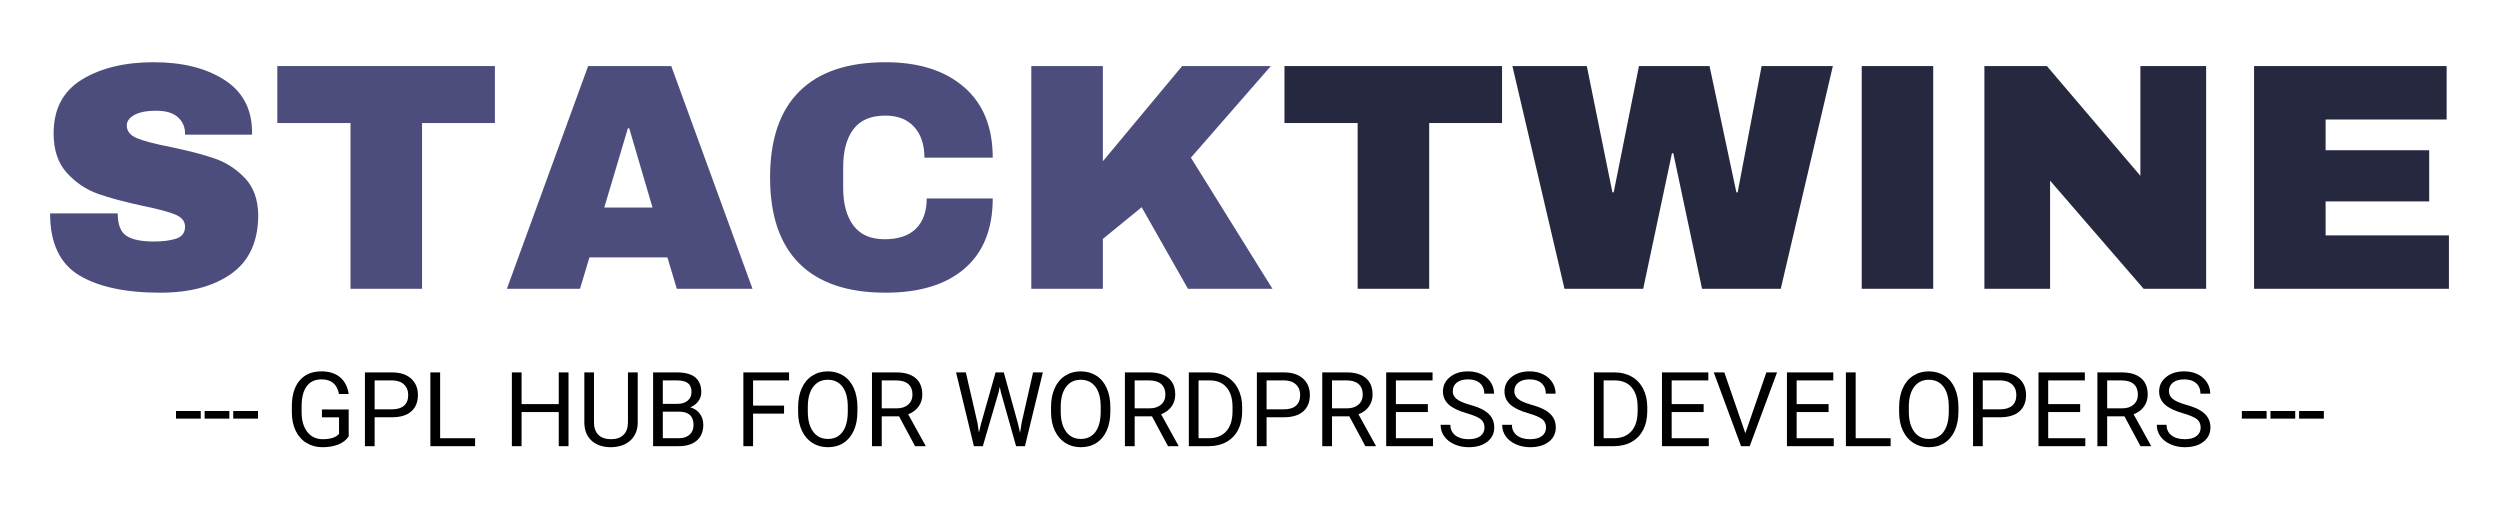 <svg xmlns="http://www.w3.org/2000/svg" xmlns:xlink="http://www.w3.org/1999/xlink" width="800" zoomAndPan="magnify" viewBox="0 0 600 127.5" height="170" preserveAspectRatio="xMidYMid meet" version="1.0"><defs><g/></defs><g fill="#4d4d7d" fill-opacity="1"><g transform="translate(8.678, 69.308)"><g><path d="M 28.203 -54.375 C 35.035 -54.375 40.648 -52.988 45.047 -50.219 C 49.453 -47.445 51.707 -43.344 51.812 -37.906 L 51.812 -36.984 L 35.734 -36.984 L 35.734 -37.297 C 35.734 -38.848 35.16 -40.141 34.016 -41.172 C 32.879 -42.211 31.148 -42.734 28.828 -42.734 C 26.547 -42.734 24.797 -42.395 23.578 -41.719 C 22.359 -41.039 21.75 -40.211 21.75 -39.234 C 21.75 -37.836 22.578 -36.801 24.234 -36.125 C 25.891 -35.445 28.555 -34.75 32.234 -34.031 C 36.535 -33.145 40.07 -32.223 42.844 -31.266 C 45.613 -30.305 48.035 -28.738 50.109 -26.562 C 52.18 -24.395 53.242 -21.445 53.297 -17.719 C 53.297 -11.395 51.156 -6.703 46.875 -3.641 C 42.602 -0.586 36.895 0.938 29.75 0.938 C 21.414 0.938 14.93 -0.457 10.297 -3.25 C 5.66 -6.051 3.344 -11 3.344 -18.094 L 19.578 -18.094 C 19.578 -15.406 20.273 -13.609 21.672 -12.703 C 23.066 -11.797 25.242 -11.344 28.203 -11.344 C 30.379 -11.344 32.176 -11.57 33.594 -12.031 C 35.02 -12.5 35.734 -13.461 35.734 -14.922 C 35.734 -16.211 34.941 -17.18 33.359 -17.828 C 31.785 -18.473 29.211 -19.16 25.641 -19.891 C 21.285 -20.816 17.68 -21.785 14.828 -22.797 C 11.984 -23.805 9.5 -25.477 7.375 -27.812 C 5.25 -30.145 4.188 -33.305 4.188 -37.297 C 4.188 -43.141 6.453 -47.445 10.984 -50.219 C 15.523 -52.988 21.266 -54.375 28.203 -54.375 Z M 28.203 -54.375 "/></g></g></g><g fill="#4d4d7d" fill-opacity="1"><g transform="translate(64.774, 69.308)"><g><path d="M 36.516 -39.781 L 36.516 0 L 19.344 0 L 19.344 -39.781 L 1.781 -39.781 L 1.781 -53.453 L 54 -53.453 L 54 -39.781 Z M 36.516 -39.781 "/></g></g></g><g fill="#4d4d7d" fill-opacity="1"><g transform="translate(120.87, 69.308)"><g><path d="M 41.562 0 L 39.312 -7.531 L 20.594 -7.531 L 18.328 0 L 0.781 0 L 20.281 -53.453 L 40.234 -53.453 L 59.734 0 Z M 24.156 -19.5 L 35.734 -19.5 L 30.141 -38.531 L 29.828 -38.531 Z M 24.156 -19.5 "/></g></g></g><g fill="#4d4d7d" fill-opacity="1"><g transform="translate(181.317, 69.308)"><g><path d="M 31.234 -54.375 C 39.148 -54.375 45.41 -52.395 50.016 -48.438 C 54.629 -44.477 56.938 -38.82 56.938 -31.469 L 40.547 -31.469 C 40.547 -34.57 39.727 -37.031 38.094 -38.844 C 36.469 -40.656 34.156 -41.562 31.156 -41.562 C 27.688 -41.562 25.133 -40.473 23.5 -38.297 C 21.863 -36.117 21.047 -33.086 21.047 -29.203 L 21.047 -24.234 C 21.047 -20.398 21.863 -17.383 23.5 -15.188 C 25.133 -12.988 27.633 -11.891 31 -11.891 C 34.312 -11.891 36.82 -12.742 38.531 -14.453 C 40.238 -16.16 41.094 -18.566 41.094 -21.672 L 56.938 -21.672 C 56.938 -14.367 54.695 -8.773 50.219 -4.891 C 45.738 -1.004 39.41 0.938 31.234 0.938 C 22.117 0.938 15.219 -1.391 10.531 -6.047 C 5.844 -10.711 3.5 -17.602 3.5 -26.719 C 3.5 -35.832 5.844 -42.719 10.531 -47.375 C 15.219 -52.039 22.117 -54.375 31.234 -54.375 Z M 31.234 -54.375 "/></g></g></g><g fill="#4d4d7d" fill-opacity="1"><g transform="translate(241.764, 69.308)"><g><path d="M 41.953 -53.453 L 63.234 -53.453 L 44.047 -31.469 L 63.625 0 L 43.344 0 L 32.234 -19.578 L 22.922 -11.969 L 22.922 0 L 5.75 0 L 5.75 -53.453 L 22.922 -53.453 L 22.922 -30.609 Z M 41.953 -53.453 "/></g></g></g><g fill="#262840" fill-opacity="1"><g transform="translate(306.49, 69.308)"><g><path d="M 36.516 -39.781 L 36.516 0 L 19.344 0 L 19.344 -39.781 L 1.781 -39.781 L 1.781 -53.453 L 54 -53.453 L 54 -39.781 Z M 36.516 -39.781 "/></g></g></g><g fill="#262840" fill-opacity="1"><g transform="translate(362.586, 69.308)"><g><path d="M 45.906 0 L 39 -32.547 L 38.688 -32.547 L 31.781 0 L 12.891 0 L 0.391 -53.453 L 18.25 -53.453 L 24.391 -23.156 L 24.703 -23.156 L 30.766 -53.453 L 47.703 -53.453 L 54.141 -23.156 L 54.453 -23.156 L 60.203 -53.453 L 77.297 -53.453 L 64.797 0 Z M 45.906 0 "/></g></g></g><g fill="#262840" fill-opacity="1"><g transform="translate(440.282, 69.308)"><g><path d="M 6.531 0 L 6.531 -53.453 L 23.688 -53.453 L 23.688 0 Z M 6.531 0 "/></g></g></g><g fill="#262840" fill-opacity="1"><g transform="translate(470.505, 69.308)"><g><path d="M 43.969 0 L 21.516 -25.953 L 21.516 0 L 5.75 0 L 5.75 -53.453 L 20.75 -53.453 L 43.188 -27.109 L 43.188 -53.453 L 58.969 -53.453 L 58.969 0 Z M 43.969 0 "/></g></g></g><g fill="#262840" fill-opacity="1"><g transform="translate(535.225, 69.308)"><g><path d="M 5.75 -53.453 L 51.969 -53.453 L 51.969 -40.625 L 22.922 -40.625 L 22.922 -33.25 L 47.781 -33.25 L 47.781 -20.969 L 22.922 -20.969 L 22.922 -12.812 L 52.516 -12.812 L 52.516 0 L 5.75 0 Z M 5.75 -53.453 "/></g></g></g><g fill="#000000" fill-opacity="1"><g transform="translate(41.788, 107.08)"><g><path d="M 6.391 -6.609 L 0.453 -6.609 L 0.453 -8.438 L 6.391 -8.438 Z M 6.391 -6.609 "/></g></g></g><g fill="#000000" fill-opacity="1"><g transform="translate(48.657, 107.08)"><g><path d="M 6.391 -6.609 L 0.453 -6.609 L 0.453 -8.438 L 6.391 -8.438 Z M 6.391 -6.609 "/></g></g></g><g fill="#000000" fill-opacity="1"><g transform="translate(55.526, 107.08)"><g><path d="M 6.391 -6.609 L 0.453 -6.609 L 0.453 -8.438 L 6.391 -8.438 Z M 6.391 -6.609 "/></g></g></g><g fill="#000000" fill-opacity="1"><g transform="translate(62.395, 107.08)"><g/></g></g><g fill="#000000" fill-opacity="1"><g transform="translate(68.559, 107.08)"><g><path d="M 15.125 -2.328 C 14.531 -1.461 13.691 -0.816 12.609 -0.391 C 11.535 0.035 10.285 0.25 8.859 0.25 C 7.422 0.25 6.141 -0.086 5.016 -0.766 C 3.898 -1.441 3.035 -2.406 2.422 -3.656 C 1.816 -4.906 1.504 -6.352 1.484 -8 L 1.484 -9.547 C 1.484 -12.211 2.102 -14.281 3.344 -15.75 C 4.594 -17.219 6.344 -17.953 8.594 -17.953 C 10.445 -17.953 11.938 -17.477 13.062 -16.531 C 14.188 -15.582 14.875 -14.242 15.125 -12.516 L 12.797 -12.516 C 12.359 -14.859 10.961 -16.031 8.609 -16.031 C 7.047 -16.031 5.859 -15.477 5.047 -14.375 C 4.242 -13.281 3.836 -11.691 3.828 -9.609 L 3.828 -8.156 C 3.828 -6.176 4.281 -4.598 5.188 -3.422 C 6.102 -2.254 7.332 -1.672 8.875 -1.672 C 9.75 -1.672 10.516 -1.766 11.172 -1.953 C 11.828 -2.148 12.375 -2.477 12.812 -2.938 L 12.812 -6.922 L 8.703 -6.922 L 8.703 -8.812 L 15.125 -8.812 Z M 15.125 -2.328 "/></g></g></g><g fill="#000000" fill-opacity="1"><g transform="translate(85.518, 107.08)"><g><path d="M 4.391 -6.938 L 4.391 0 L 2.062 0 L 2.062 -17.703 L 8.578 -17.703 C 10.523 -17.703 12.047 -17.207 13.141 -16.219 C 14.234 -15.227 14.781 -13.922 14.781 -12.297 C 14.781 -10.578 14.242 -9.254 13.172 -8.328 C 12.098 -7.398 10.562 -6.938 8.562 -6.938 Z M 4.391 -8.844 L 8.578 -8.844 C 9.828 -8.844 10.785 -9.133 11.453 -9.719 C 12.117 -10.312 12.453 -11.16 12.453 -12.266 C 12.453 -13.328 12.117 -14.172 11.453 -14.797 C 10.785 -15.43 9.875 -15.758 8.719 -15.781 L 4.391 -15.781 Z M 4.391 -8.844 "/></g></g></g><g fill="#000000" fill-opacity="1"><g transform="translate(101.226, 107.08)"><g><path d="M 4.406 -1.906 L 12.797 -1.906 L 12.797 0 L 2.062 0 L 2.062 -17.703 L 4.406 -17.703 Z M 4.406 -1.906 "/></g></g></g><g fill="#000000" fill-opacity="1"><g transform="translate(114.623, 107.08)"><g/></g></g><g fill="#000000" fill-opacity="1"><g transform="translate(120.787, 107.08)"><g><path d="M 15.656 0 L 13.312 0 L 13.312 -8.188 L 4.391 -8.188 L 4.391 0 L 2.062 0 L 2.062 -17.703 L 4.391 -17.703 L 4.391 -10.094 L 13.312 -10.094 L 13.312 -17.703 L 15.656 -17.703 Z M 15.656 0 "/></g></g></g><g fill="#000000" fill-opacity="1"><g transform="translate(138.537, 107.08)"><g><path d="M 14.516 -17.703 L 14.516 -5.672 C 14.516 -3.992 13.992 -2.625 12.953 -1.562 C 11.91 -0.5 10.492 0.094 8.703 0.219 L 8.094 0.25 C 6.156 0.25 4.609 -0.27 3.453 -1.312 C 2.305 -2.363 1.723 -3.805 1.703 -5.641 L 1.703 -17.703 L 4.016 -17.703 L 4.016 -5.719 C 4.016 -4.438 4.363 -3.441 5.062 -2.734 C 5.77 -2.023 6.781 -1.672 8.094 -1.672 C 9.406 -1.672 10.41 -2.02 11.109 -2.719 C 11.816 -3.426 12.172 -4.422 12.172 -5.703 L 12.172 -17.703 Z M 14.516 -17.703 "/></g></g></g><g fill="#000000" fill-opacity="1"><g transform="translate(154.682, 107.08)"><g><path d="M 2.062 0 L 2.062 -17.703 L 7.844 -17.703 C 9.758 -17.703 11.203 -17.305 12.172 -16.516 C 13.141 -15.723 13.625 -14.547 13.625 -12.984 C 13.625 -12.16 13.391 -11.43 12.922 -10.797 C 12.453 -10.16 11.812 -9.664 11 -9.312 C 11.957 -9.051 12.711 -8.547 13.266 -7.797 C 13.828 -7.047 14.109 -6.148 14.109 -5.109 C 14.109 -3.516 13.594 -2.266 12.562 -1.359 C 11.531 -0.453 10.078 0 8.203 0 Z M 4.391 -8.281 L 4.391 -1.906 L 8.25 -1.906 C 9.332 -1.906 10.188 -2.188 10.812 -2.75 C 11.445 -3.312 11.766 -4.086 11.766 -5.078 C 11.766 -7.211 10.602 -8.281 8.281 -8.281 Z M 4.391 -10.156 L 7.922 -10.156 C 8.941 -10.156 9.754 -10.41 10.359 -10.922 C 10.973 -11.43 11.281 -12.125 11.281 -13 C 11.281 -13.969 10.992 -14.672 10.422 -15.109 C 9.859 -15.555 9 -15.781 7.844 -15.781 L 4.391 -15.781 Z M 4.391 -10.156 "/></g></g></g><g fill="#000000" fill-opacity="1"><g transform="translate(170.183, 107.08)"><g/></g></g><g fill="#000000" fill-opacity="1"><g transform="translate(176.347, 107.08)"><g><path d="M 11.828 -7.812 L 4.391 -7.812 L 4.391 0 L 2.062 0 L 2.062 -17.703 L 13.031 -17.703 L 13.031 -15.781 L 4.391 -15.781 L 4.391 -9.734 L 11.828 -9.734 Z M 11.828 -7.812 "/></g></g></g><g fill="#000000" fill-opacity="1"><g transform="translate(190.109, 107.08)"><g><path d="M 15.672 -8.281 C 15.672 -6.539 15.379 -5.023 14.797 -3.734 C 14.211 -2.441 13.383 -1.453 12.312 -0.766 C 11.25 -0.086 10.004 0.25 8.578 0.25 C 7.18 0.25 5.941 -0.094 4.859 -0.781 C 3.785 -1.469 2.945 -2.445 2.344 -3.719 C 1.75 -4.988 1.445 -6.457 1.438 -8.125 L 1.438 -9.406 C 1.438 -11.102 1.727 -12.602 2.312 -13.906 C 2.906 -15.219 3.742 -16.219 4.828 -16.906 C 5.91 -17.602 7.148 -17.953 8.547 -17.953 C 9.961 -17.953 11.211 -17.609 12.297 -16.922 C 13.379 -16.234 14.211 -15.238 14.797 -13.938 C 15.379 -12.633 15.672 -11.125 15.672 -9.406 Z M 13.359 -9.422 C 13.359 -11.523 12.938 -13.133 12.094 -14.25 C 11.25 -15.375 10.066 -15.938 8.547 -15.938 C 7.078 -15.938 5.914 -15.375 5.062 -14.25 C 4.219 -13.133 3.785 -11.578 3.766 -9.578 L 3.766 -8.281 C 3.766 -6.25 4.191 -4.648 5.047 -3.484 C 5.898 -2.316 7.078 -1.734 8.578 -1.734 C 10.078 -1.734 11.238 -2.281 12.062 -3.375 C 12.895 -4.477 13.328 -6.055 13.359 -8.109 Z M 13.359 -9.422 "/></g></g></g><g fill="#000000" fill-opacity="1"><g transform="translate(207.227, 107.08)"><g><path d="M 8.547 -7.156 L 4.391 -7.156 L 4.391 0 L 2.047 0 L 2.047 -17.703 L 7.906 -17.703 C 9.895 -17.703 11.426 -17.25 12.5 -16.344 C 13.582 -15.438 14.125 -14.113 14.125 -12.375 C 14.125 -11.27 13.82 -10.305 13.219 -9.484 C 12.625 -8.672 11.797 -8.062 10.734 -7.656 L 14.891 -0.141 L 14.891 0 L 12.391 0 Z M 4.391 -9.078 L 7.984 -9.078 C 9.141 -9.078 10.055 -9.375 10.734 -9.969 C 11.422 -10.57 11.766 -11.375 11.766 -12.375 C 11.766 -13.469 11.438 -14.305 10.781 -14.891 C 10.133 -15.473 9.195 -15.77 7.969 -15.781 L 4.391 -15.781 Z M 4.391 -9.078 "/></g></g></g><g fill="#000000" fill-opacity="1"><g transform="translate(222.557, 107.08)"><g/></g></g><g fill="#000000" fill-opacity="1"><g transform="translate(228.721, 107.08)"><g><path d="M 5.875 -5.578 L 6.219 -3.25 L 6.719 -5.344 L 10.219 -17.703 L 12.188 -17.703 L 15.609 -5.344 L 16.094 -3.203 L 16.469 -5.594 L 19.219 -17.703 L 21.562 -17.703 L 17.266 0 L 15.141 0 L 11.5 -12.906 L 11.219 -14.25 L 10.938 -12.906 L 7.156 0 L 5.016 0 L 0.734 -17.703 L 3.078 -17.703 Z M 5.875 -5.578 "/></g></g></g><g fill="#000000" fill-opacity="1"><g transform="translate(250.811, 107.08)"><g><path d="M 15.672 -8.281 C 15.672 -6.539 15.379 -5.023 14.797 -3.734 C 14.211 -2.441 13.383 -1.453 12.312 -0.766 C 11.25 -0.086 10.004 0.25 8.578 0.25 C 7.18 0.25 5.941 -0.094 4.859 -0.781 C 3.785 -1.469 2.945 -2.445 2.344 -3.719 C 1.75 -4.988 1.445 -6.457 1.438 -8.125 L 1.438 -9.406 C 1.438 -11.102 1.727 -12.602 2.312 -13.906 C 2.906 -15.219 3.742 -16.219 4.828 -16.906 C 5.91 -17.602 7.148 -17.953 8.547 -17.953 C 9.961 -17.953 11.211 -17.609 12.297 -16.922 C 13.379 -16.234 14.211 -15.238 14.797 -13.938 C 15.379 -12.633 15.672 -11.125 15.672 -9.406 Z M 13.359 -9.422 C 13.359 -11.523 12.938 -13.133 12.094 -14.25 C 11.25 -15.375 10.066 -15.938 8.547 -15.938 C 7.078 -15.938 5.914 -15.375 5.062 -14.25 C 4.219 -13.133 3.785 -11.578 3.766 -9.578 L 3.766 -8.281 C 3.766 -6.25 4.191 -4.648 5.047 -3.484 C 5.898 -2.316 7.078 -1.734 8.578 -1.734 C 10.078 -1.734 11.238 -2.281 12.062 -3.375 C 12.895 -4.477 13.328 -6.055 13.359 -8.109 Z M 13.359 -9.422 "/></g></g></g><g fill="#000000" fill-opacity="1"><g transform="translate(267.929, 107.08)"><g><path d="M 8.547 -7.156 L 4.391 -7.156 L 4.391 0 L 2.047 0 L 2.047 -17.703 L 7.906 -17.703 C 9.895 -17.703 11.426 -17.25 12.5 -16.344 C 13.582 -15.438 14.125 -14.113 14.125 -12.375 C 14.125 -11.27 13.82 -10.305 13.219 -9.484 C 12.625 -8.672 11.797 -8.062 10.734 -7.656 L 14.891 -0.141 L 14.891 0 L 12.391 0 Z M 4.391 -9.078 L 7.984 -9.078 C 9.141 -9.078 10.055 -9.375 10.734 -9.969 C 11.422 -10.57 11.766 -11.375 11.766 -12.375 C 11.766 -13.469 11.438 -14.305 10.781 -14.891 C 10.133 -15.473 9.195 -15.77 7.969 -15.781 L 4.391 -15.781 Z M 4.391 -9.078 "/></g></g></g><g fill="#000000" fill-opacity="1"><g transform="translate(283.259, 107.08)"><g><path d="M 2.062 0 L 2.062 -17.703 L 7.047 -17.703 C 8.586 -17.703 9.953 -17.359 11.141 -16.672 C 12.328 -15.992 13.238 -15.023 13.875 -13.766 C 14.52 -12.516 14.848 -11.078 14.859 -9.453 L 14.859 -8.312 C 14.859 -6.645 14.535 -5.18 13.891 -3.922 C 13.242 -2.672 12.32 -1.707 11.125 -1.031 C 9.938 -0.363 8.547 -0.02 6.953 0 Z M 4.391 -15.781 L 4.391 -1.906 L 6.844 -1.906 C 8.645 -1.906 10.047 -2.461 11.047 -3.578 C 12.047 -4.703 12.547 -6.297 12.547 -8.359 L 12.547 -9.406 C 12.547 -11.414 12.07 -12.977 11.125 -14.094 C 10.188 -15.207 8.848 -15.77 7.109 -15.781 Z M 4.391 -15.781 "/></g></g></g><g fill="#000000" fill-opacity="1"><g transform="translate(299.587, 107.08)"><g><path d="M 4.391 -6.938 L 4.391 0 L 2.062 0 L 2.062 -17.703 L 8.578 -17.703 C 10.523 -17.703 12.047 -17.207 13.141 -16.219 C 14.234 -15.227 14.781 -13.922 14.781 -12.297 C 14.781 -10.578 14.242 -9.254 13.172 -8.328 C 12.098 -7.398 10.562 -6.938 8.562 -6.938 Z M 4.391 -8.844 L 8.578 -8.844 C 9.828 -8.844 10.785 -9.133 11.453 -9.719 C 12.117 -10.312 12.453 -11.16 12.453 -12.266 C 12.453 -13.328 12.117 -14.172 11.453 -14.797 C 10.785 -15.43 9.875 -15.758 8.719 -15.781 L 4.391 -15.781 Z M 4.391 -8.844 "/></g></g></g><g fill="#000000" fill-opacity="1"><g transform="translate(315.294, 107.08)"><g><path d="M 8.547 -7.156 L 4.391 -7.156 L 4.391 0 L 2.047 0 L 2.047 -17.703 L 7.906 -17.703 C 9.895 -17.703 11.426 -17.25 12.5 -16.344 C 13.582 -15.438 14.125 -14.113 14.125 -12.375 C 14.125 -11.27 13.82 -10.305 13.219 -9.484 C 12.625 -8.672 11.797 -8.062 10.734 -7.656 L 14.891 -0.141 L 14.891 0 L 12.391 0 Z M 4.391 -9.078 L 7.984 -9.078 C 9.141 -9.078 10.055 -9.375 10.734 -9.969 C 11.422 -10.57 11.766 -11.375 11.766 -12.375 C 11.766 -13.469 11.438 -14.305 10.781 -14.891 C 10.133 -15.473 9.195 -15.77 7.969 -15.781 L 4.391 -15.781 Z M 4.391 -9.078 "/></g></g></g><g fill="#000000" fill-opacity="1"><g transform="translate(330.625, 107.08)"><g><path d="M 12.062 -8.188 L 4.391 -8.188 L 4.391 -1.906 L 13.297 -1.906 L 13.297 0 L 2.062 0 L 2.062 -17.703 L 13.188 -17.703 L 13.188 -15.781 L 4.391 -15.781 L 4.391 -10.094 L 12.062 -10.094 Z M 12.062 -8.188 "/></g></g></g><g fill="#000000" fill-opacity="1"><g transform="translate(344.776, 107.08)"><g><path d="M 7.266 -7.891 C 5.266 -8.461 3.805 -9.172 2.891 -10.016 C 1.984 -10.859 1.531 -11.895 1.531 -13.125 C 1.531 -14.52 2.086 -15.672 3.203 -16.578 C 4.316 -17.492 5.766 -17.953 7.547 -17.953 C 8.766 -17.953 9.848 -17.719 10.797 -17.25 C 11.754 -16.781 12.492 -16.129 13.016 -15.297 C 13.535 -14.473 13.797 -13.57 13.797 -12.594 L 11.453 -12.594 C 11.453 -13.656 11.109 -14.492 10.422 -15.109 C 9.742 -15.723 8.785 -16.031 7.547 -16.031 C 6.398 -16.031 5.504 -15.773 4.859 -15.266 C 4.211 -14.766 3.891 -14.062 3.891 -13.156 C 3.891 -12.438 4.195 -11.828 4.812 -11.328 C 5.426 -10.828 6.469 -10.367 7.938 -9.953 C 9.406 -9.547 10.555 -9.094 11.391 -8.594 C 12.223 -8.094 12.836 -7.508 13.234 -6.844 C 13.641 -6.176 13.844 -5.395 13.844 -4.5 C 13.844 -3.062 13.281 -1.91 12.156 -1.047 C 11.039 -0.18 9.547 0.25 7.672 0.25 C 6.453 0.25 5.316 0.016 4.266 -0.453 C 3.211 -0.922 2.398 -1.562 1.828 -2.375 C 1.254 -3.188 0.969 -4.102 0.969 -5.125 L 3.312 -5.125 C 3.312 -4.062 3.707 -3.219 4.5 -2.594 C 5.289 -1.977 6.348 -1.672 7.672 -1.672 C 8.898 -1.672 9.844 -1.922 10.5 -2.422 C 11.164 -2.922 11.5 -3.602 11.5 -4.469 C 11.5 -5.344 11.191 -6.016 10.578 -6.484 C 9.973 -6.961 8.867 -7.43 7.266 -7.891 Z M 7.266 -7.891 "/></g></g></g><g fill="#000000" fill-opacity="1"><g transform="translate(359.547, 107.08)"><g><path d="M 7.266 -7.891 C 5.266 -8.461 3.805 -9.172 2.891 -10.016 C 1.984 -10.859 1.531 -11.895 1.531 -13.125 C 1.531 -14.52 2.086 -15.672 3.203 -16.578 C 4.316 -17.492 5.766 -17.953 7.547 -17.953 C 8.766 -17.953 9.848 -17.719 10.797 -17.25 C 11.754 -16.781 12.492 -16.129 13.016 -15.297 C 13.535 -14.473 13.797 -13.57 13.797 -12.594 L 11.453 -12.594 C 11.453 -13.656 11.109 -14.492 10.422 -15.109 C 9.742 -15.723 8.785 -16.031 7.547 -16.031 C 6.398 -16.031 5.504 -15.773 4.859 -15.266 C 4.211 -14.766 3.891 -14.062 3.891 -13.156 C 3.891 -12.438 4.195 -11.828 4.812 -11.328 C 5.426 -10.828 6.469 -10.367 7.938 -9.953 C 9.406 -9.547 10.555 -9.094 11.391 -8.594 C 12.223 -8.094 12.836 -7.508 13.234 -6.844 C 13.641 -6.176 13.844 -5.395 13.844 -4.5 C 13.844 -3.062 13.281 -1.91 12.156 -1.047 C 11.039 -0.18 9.547 0.25 7.672 0.25 C 6.453 0.25 5.316 0.016 4.266 -0.453 C 3.211 -0.922 2.398 -1.562 1.828 -2.375 C 1.254 -3.188 0.969 -4.102 0.969 -5.125 L 3.312 -5.125 C 3.312 -4.062 3.707 -3.219 4.5 -2.594 C 5.289 -1.977 6.348 -1.672 7.672 -1.672 C 8.898 -1.672 9.844 -1.922 10.5 -2.422 C 11.164 -2.922 11.5 -3.602 11.5 -4.469 C 11.5 -5.344 11.191 -6.016 10.578 -6.484 C 9.973 -6.961 8.867 -7.43 7.266 -7.891 Z M 7.266 -7.891 "/></g></g></g><g fill="#000000" fill-opacity="1"><g transform="translate(374.319, 107.08)"><g/></g></g><g fill="#000000" fill-opacity="1"><g transform="translate(380.482, 107.08)"><g><path d="M 2.062 0 L 2.062 -17.703 L 7.047 -17.703 C 8.586 -17.703 9.953 -17.359 11.141 -16.672 C 12.328 -15.992 13.238 -15.023 13.875 -13.766 C 14.52 -12.516 14.848 -11.078 14.859 -9.453 L 14.859 -8.312 C 14.859 -6.645 14.535 -5.18 13.891 -3.922 C 13.242 -2.672 12.32 -1.707 11.125 -1.031 C 9.938 -0.363 8.547 -0.02 6.953 0 Z M 4.391 -15.781 L 4.391 -1.906 L 6.844 -1.906 C 8.645 -1.906 10.047 -2.461 11.047 -3.578 C 12.047 -4.703 12.547 -6.297 12.547 -8.359 L 12.547 -9.406 C 12.547 -11.414 12.07 -12.977 11.125 -14.094 C 10.188 -15.207 8.848 -15.77 7.109 -15.781 Z M 4.391 -15.781 "/></g></g></g><g fill="#000000" fill-opacity="1"><g transform="translate(396.81, 107.08)"><g><path d="M 12.062 -8.188 L 4.391 -8.188 L 4.391 -1.906 L 13.297 -1.906 L 13.297 0 L 2.062 0 L 2.062 -17.703 L 13.188 -17.703 L 13.188 -15.781 L 4.391 -15.781 L 4.391 -10.094 L 12.062 -10.094 Z M 12.062 -8.188 "/></g></g></g><g fill="#000000" fill-opacity="1"><g transform="translate(410.961, 107.08)"><g><path d="M 7.922 -3.094 L 12.969 -17.703 L 15.531 -17.703 L 8.969 0 L 6.891 0 L 0.344 -17.703 L 2.875 -17.703 Z M 7.922 -3.094 "/></g></g></g><g fill="#000000" fill-opacity="1"><g transform="translate(426.802, 107.08)"><g><path d="M 12.062 -8.188 L 4.391 -8.188 L 4.391 -1.906 L 13.297 -1.906 L 13.297 0 L 2.062 0 L 2.062 -17.703 L 13.188 -17.703 L 13.188 -15.781 L 4.391 -15.781 L 4.391 -10.094 L 12.062 -10.094 Z M 12.062 -8.188 "/></g></g></g><g fill="#000000" fill-opacity="1"><g transform="translate(440.954, 107.08)"><g><path d="M 4.406 -1.906 L 12.797 -1.906 L 12.797 0 L 2.062 0 L 2.062 -17.703 L 4.406 -17.703 Z M 4.406 -1.906 "/></g></g></g><g fill="#000000" fill-opacity="1"><g transform="translate(454.351, 107.08)"><g><path d="M 15.672 -8.281 C 15.672 -6.539 15.379 -5.023 14.797 -3.734 C 14.211 -2.441 13.383 -1.453 12.312 -0.766 C 11.25 -0.086 10.004 0.25 8.578 0.25 C 7.18 0.25 5.941 -0.094 4.859 -0.781 C 3.785 -1.469 2.945 -2.445 2.344 -3.719 C 1.75 -4.988 1.445 -6.457 1.438 -8.125 L 1.438 -9.406 C 1.438 -11.102 1.727 -12.602 2.312 -13.906 C 2.906 -15.219 3.742 -16.219 4.828 -16.906 C 5.91 -17.602 7.148 -17.953 8.547 -17.953 C 9.961 -17.953 11.211 -17.609 12.297 -16.922 C 13.379 -16.234 14.211 -15.238 14.797 -13.938 C 15.379 -12.633 15.672 -11.125 15.672 -9.406 Z M 13.359 -9.422 C 13.359 -11.523 12.938 -13.133 12.094 -14.25 C 11.25 -15.375 10.066 -15.938 8.547 -15.938 C 7.078 -15.938 5.914 -15.375 5.062 -14.25 C 4.219 -13.133 3.785 -11.578 3.766 -9.578 L 3.766 -8.281 C 3.766 -6.25 4.191 -4.648 5.047 -3.484 C 5.898 -2.316 7.078 -1.734 8.578 -1.734 C 10.078 -1.734 11.238 -2.281 12.062 -3.375 C 12.895 -4.477 13.328 -6.055 13.359 -8.109 Z M 13.359 -9.422 "/></g></g></g><g fill="#000000" fill-opacity="1"><g transform="translate(471.469, 107.08)"><g><path d="M 4.391 -6.938 L 4.391 0 L 2.062 0 L 2.062 -17.703 L 8.578 -17.703 C 10.523 -17.703 12.047 -17.207 13.141 -16.219 C 14.234 -15.227 14.781 -13.922 14.781 -12.297 C 14.781 -10.578 14.242 -9.254 13.172 -8.328 C 12.098 -7.398 10.562 -6.938 8.562 -6.938 Z M 4.391 -8.844 L 8.578 -8.844 C 9.828 -8.844 10.785 -9.133 11.453 -9.719 C 12.117 -10.312 12.453 -11.16 12.453 -12.266 C 12.453 -13.328 12.117 -14.172 11.453 -14.797 C 10.785 -15.43 9.875 -15.758 8.719 -15.781 L 4.391 -15.781 Z M 4.391 -8.844 "/></g></g></g><g fill="#000000" fill-opacity="1"><g transform="translate(487.176, 107.08)"><g><path d="M 12.062 -8.188 L 4.391 -8.188 L 4.391 -1.906 L 13.297 -1.906 L 13.297 0 L 2.062 0 L 2.062 -17.703 L 13.188 -17.703 L 13.188 -15.781 L 4.391 -15.781 L 4.391 -10.094 L 12.062 -10.094 Z M 12.062 -8.188 "/></g></g></g><g fill="#000000" fill-opacity="1"><g transform="translate(501.327, 107.08)"><g><path d="M 8.547 -7.156 L 4.391 -7.156 L 4.391 0 L 2.047 0 L 2.047 -17.703 L 7.906 -17.703 C 9.895 -17.703 11.426 -17.25 12.5 -16.344 C 13.582 -15.438 14.125 -14.113 14.125 -12.375 C 14.125 -11.27 13.82 -10.305 13.219 -9.484 C 12.625 -8.672 11.797 -8.062 10.734 -7.656 L 14.891 -0.141 L 14.891 0 L 12.391 0 Z M 4.391 -9.078 L 7.984 -9.078 C 9.141 -9.078 10.055 -9.375 10.734 -9.969 C 11.422 -10.57 11.766 -11.375 11.766 -12.375 C 11.766 -13.469 11.438 -14.305 10.781 -14.891 C 10.133 -15.473 9.195 -15.77 7.969 -15.781 L 4.391 -15.781 Z M 4.391 -9.078 "/></g></g></g><g fill="#000000" fill-opacity="1"><g transform="translate(516.658, 107.08)"><g><path d="M 7.266 -7.891 C 5.266 -8.461 3.805 -9.172 2.891 -10.016 C 1.984 -10.859 1.531 -11.895 1.531 -13.125 C 1.531 -14.52 2.086 -15.672 3.203 -16.578 C 4.316 -17.492 5.766 -17.953 7.547 -17.953 C 8.766 -17.953 9.848 -17.719 10.797 -17.25 C 11.754 -16.781 12.492 -16.129 13.016 -15.297 C 13.535 -14.473 13.797 -13.57 13.797 -12.594 L 11.453 -12.594 C 11.453 -13.656 11.109 -14.492 10.422 -15.109 C 9.742 -15.723 8.785 -16.031 7.547 -16.031 C 6.398 -16.031 5.504 -15.773 4.859 -15.266 C 4.211 -14.766 3.891 -14.062 3.891 -13.156 C 3.891 -12.438 4.195 -11.828 4.812 -11.328 C 5.426 -10.828 6.469 -10.367 7.938 -9.953 C 9.406 -9.547 10.555 -9.094 11.391 -8.594 C 12.223 -8.094 12.836 -7.508 13.234 -6.844 C 13.641 -6.176 13.844 -5.395 13.844 -4.5 C 13.844 -3.062 13.281 -1.91 12.156 -1.047 C 11.039 -0.18 9.547 0.25 7.672 0.25 C 6.453 0.25 5.316 0.016 4.266 -0.453 C 3.211 -0.922 2.398 -1.562 1.828 -2.375 C 1.254 -3.188 0.969 -4.102 0.969 -5.125 L 3.312 -5.125 C 3.312 -4.062 3.707 -3.219 4.5 -2.594 C 5.289 -1.977 6.348 -1.672 7.672 -1.672 C 8.898 -1.672 9.844 -1.922 10.5 -2.422 C 11.164 -2.922 11.5 -3.602 11.5 -4.469 C 11.5 -5.344 11.191 -6.016 10.578 -6.484 C 9.973 -6.961 8.867 -7.43 7.266 -7.891 Z M 7.266 -7.891 "/></g></g></g><g fill="#000000" fill-opacity="1"><g transform="translate(531.429, 107.08)"><g/></g></g><g fill="#000000" fill-opacity="1"><g transform="translate(537.593, 107.08)"><g><path d="M 6.391 -6.609 L 0.453 -6.609 L 0.453 -8.438 L 6.391 -8.438 Z M 6.391 -6.609 "/></g></g></g><g fill="#000000" fill-opacity="1"><g transform="translate(544.462, 107.08)"><g><path d="M 6.391 -6.609 L 0.453 -6.609 L 0.453 -8.438 L 6.391 -8.438 Z M 6.391 -6.609 "/></g></g></g><g fill="#000000" fill-opacity="1"><g transform="translate(551.331, 107.08)"><g><path d="M 6.391 -6.609 L 0.453 -6.609 L 0.453 -8.438 L 6.391 -8.438 Z M 6.391 -6.609 "/></g></g></g></svg>